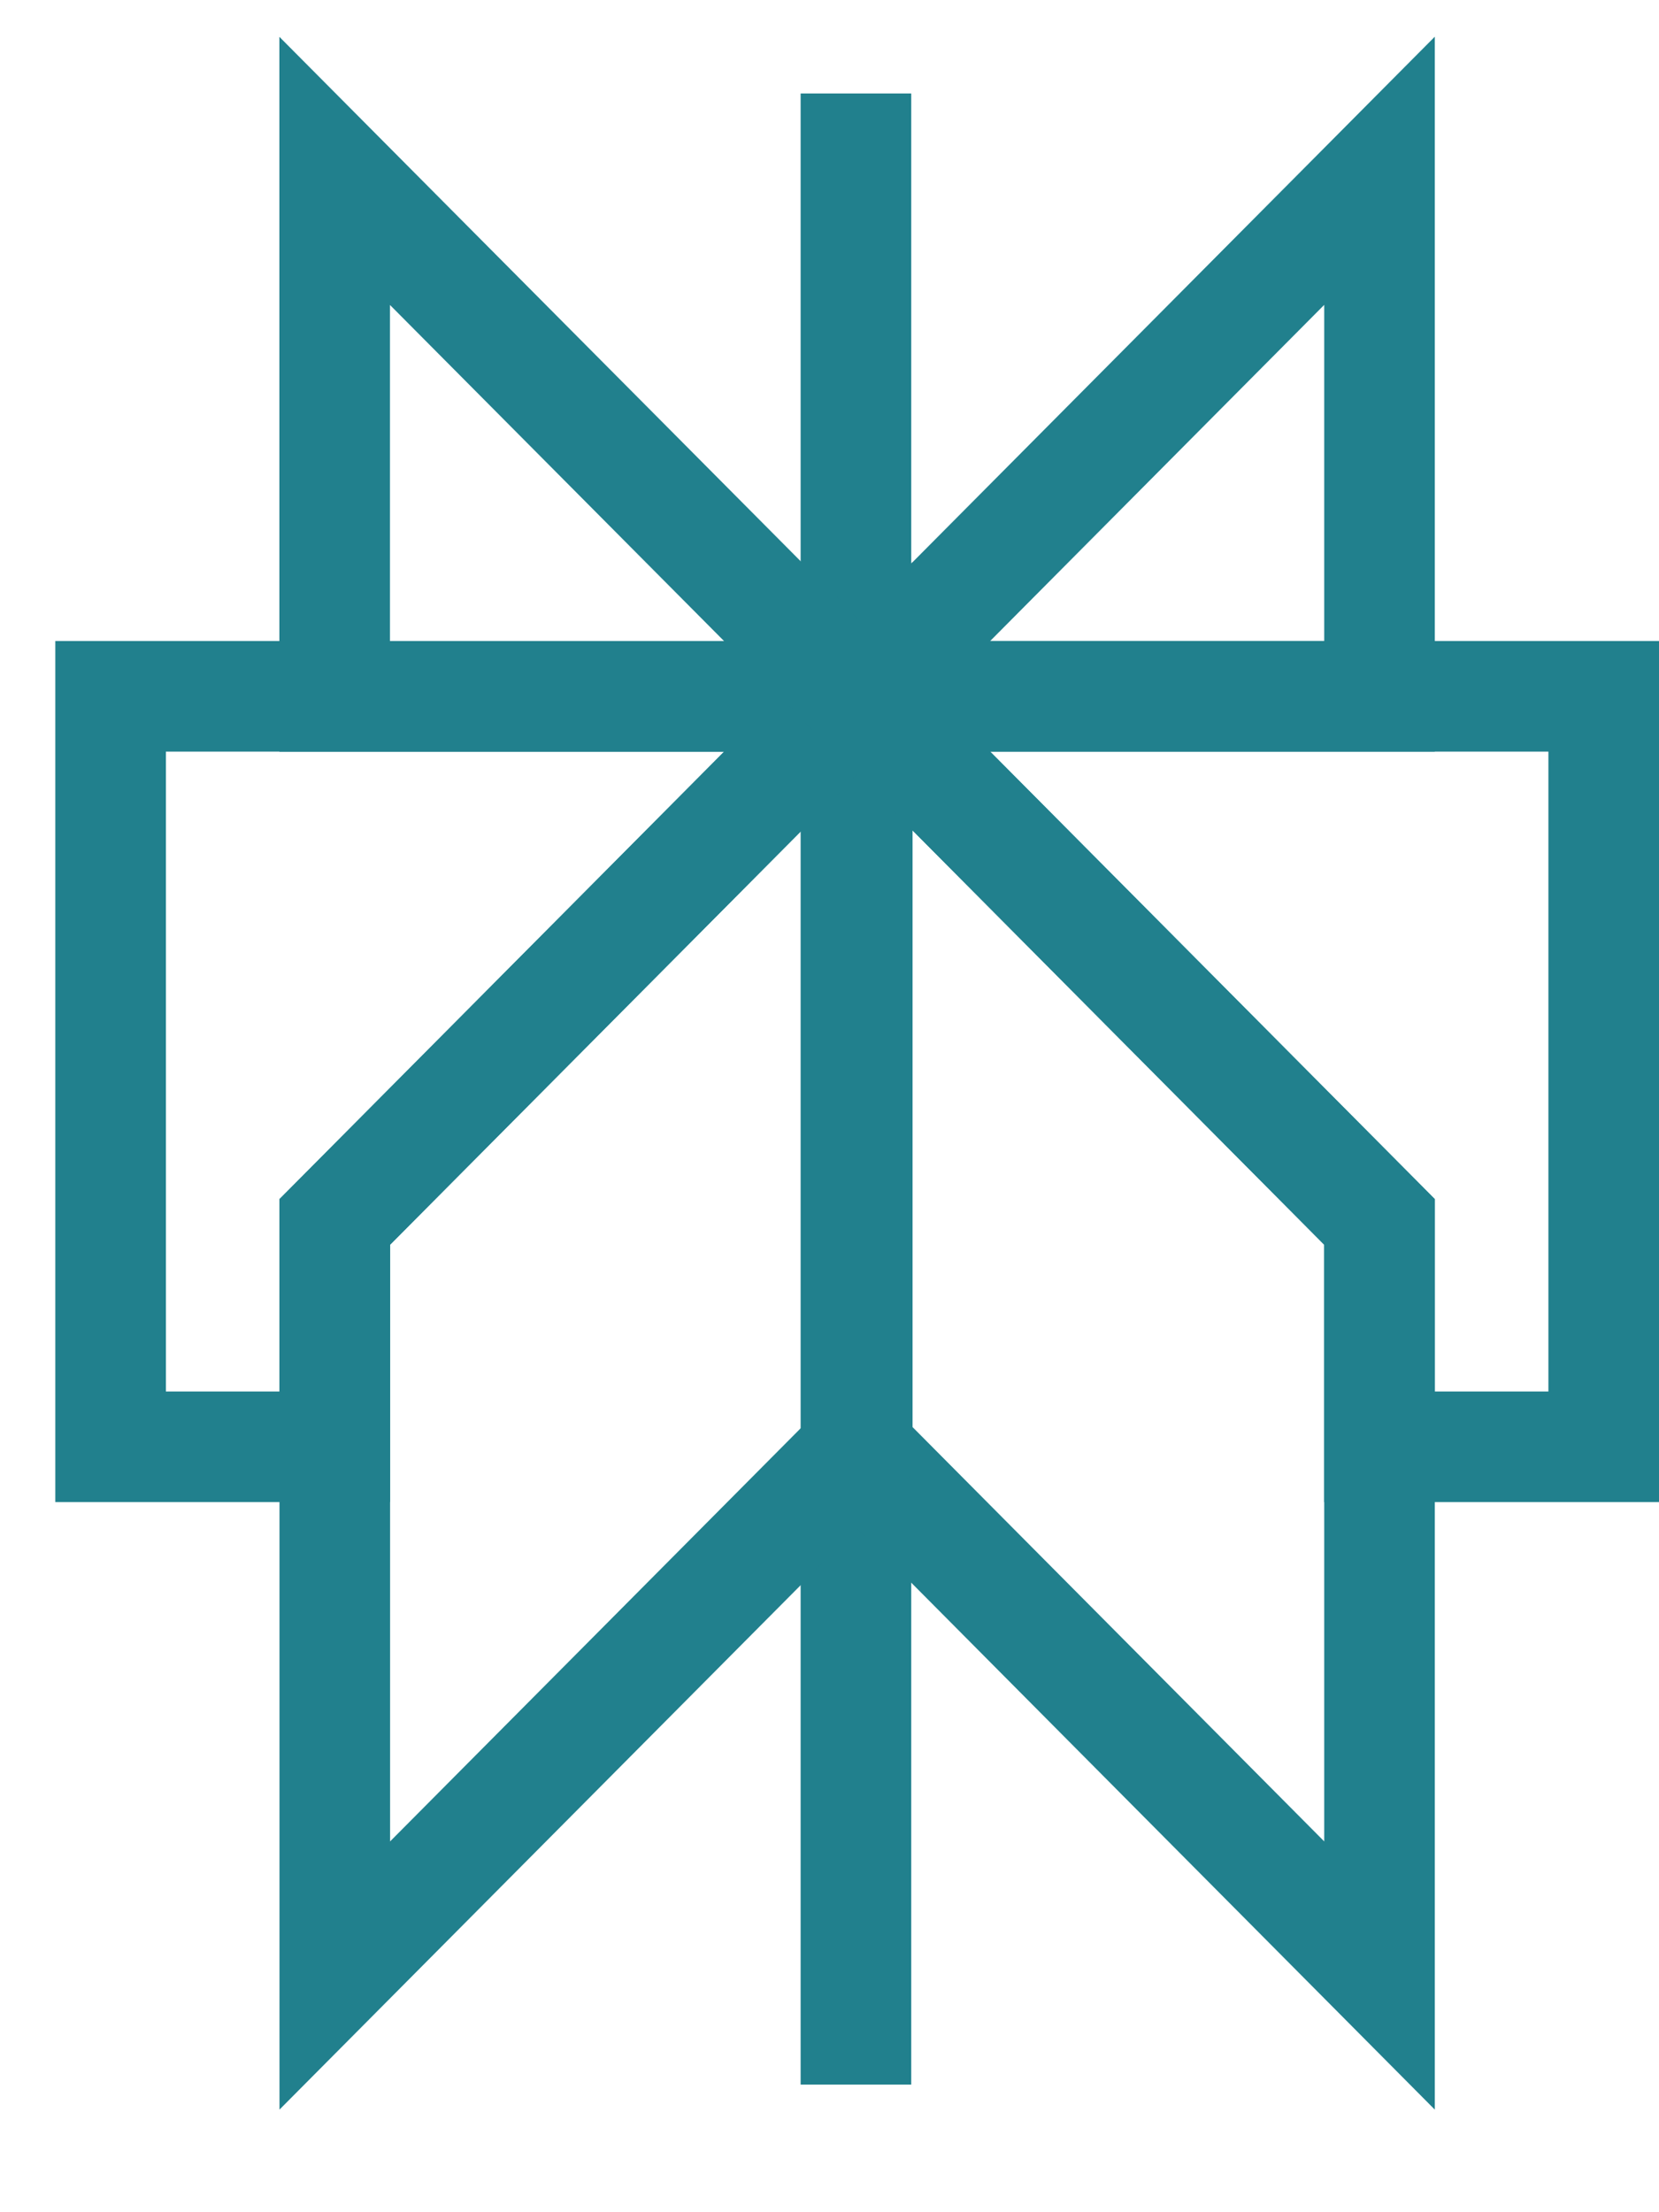 <svg width="15" height="20" viewBox="0 0 15 20" fill="none" xmlns="http://www.w3.org/2000/svg">
<g id="Group 14">
<path id="Vector" d="M12.473 1.544L7.751 6.295H12.473V1.544ZM12.473 1.544V2.844" stroke="#21808D" stroke-miterlimit="10"/>
<path id="Vector_2" d="M7.749 6.296L3.026 1.545V6.296H7.749Z" stroke="#21808D" stroke-miterlimit="10"/>
<path id="Vector_3" d="M7.739 0.845V18.846" stroke="#21808D" stroke-miterlimit="10"/>
<path id="Vector_4" d="M12.473 11.047L7.751 6.295V13.108L12.473 17.86V11.047Z" stroke="#21808D" stroke-miterlimit="10"/>
<path id="Vector_5" d="M3.027 11.047L7.75 6.295V13.108L3.027 17.86V11.047Z" stroke="#21808D" stroke-miterlimit="10"/>
<path id="Vector_6" d="M1 6.295V13.08H3.027V11.047L7.749 6.295H1Z" stroke="#21808D" stroke-miterlimit="10"/>
<path id="Vector_7" d="M7.751 6.295L12.473 11.047V13.08H14.5V6.295H7.751Z" stroke="#21808D" stroke-miterlimit="10"/>
</g>
</svg>
